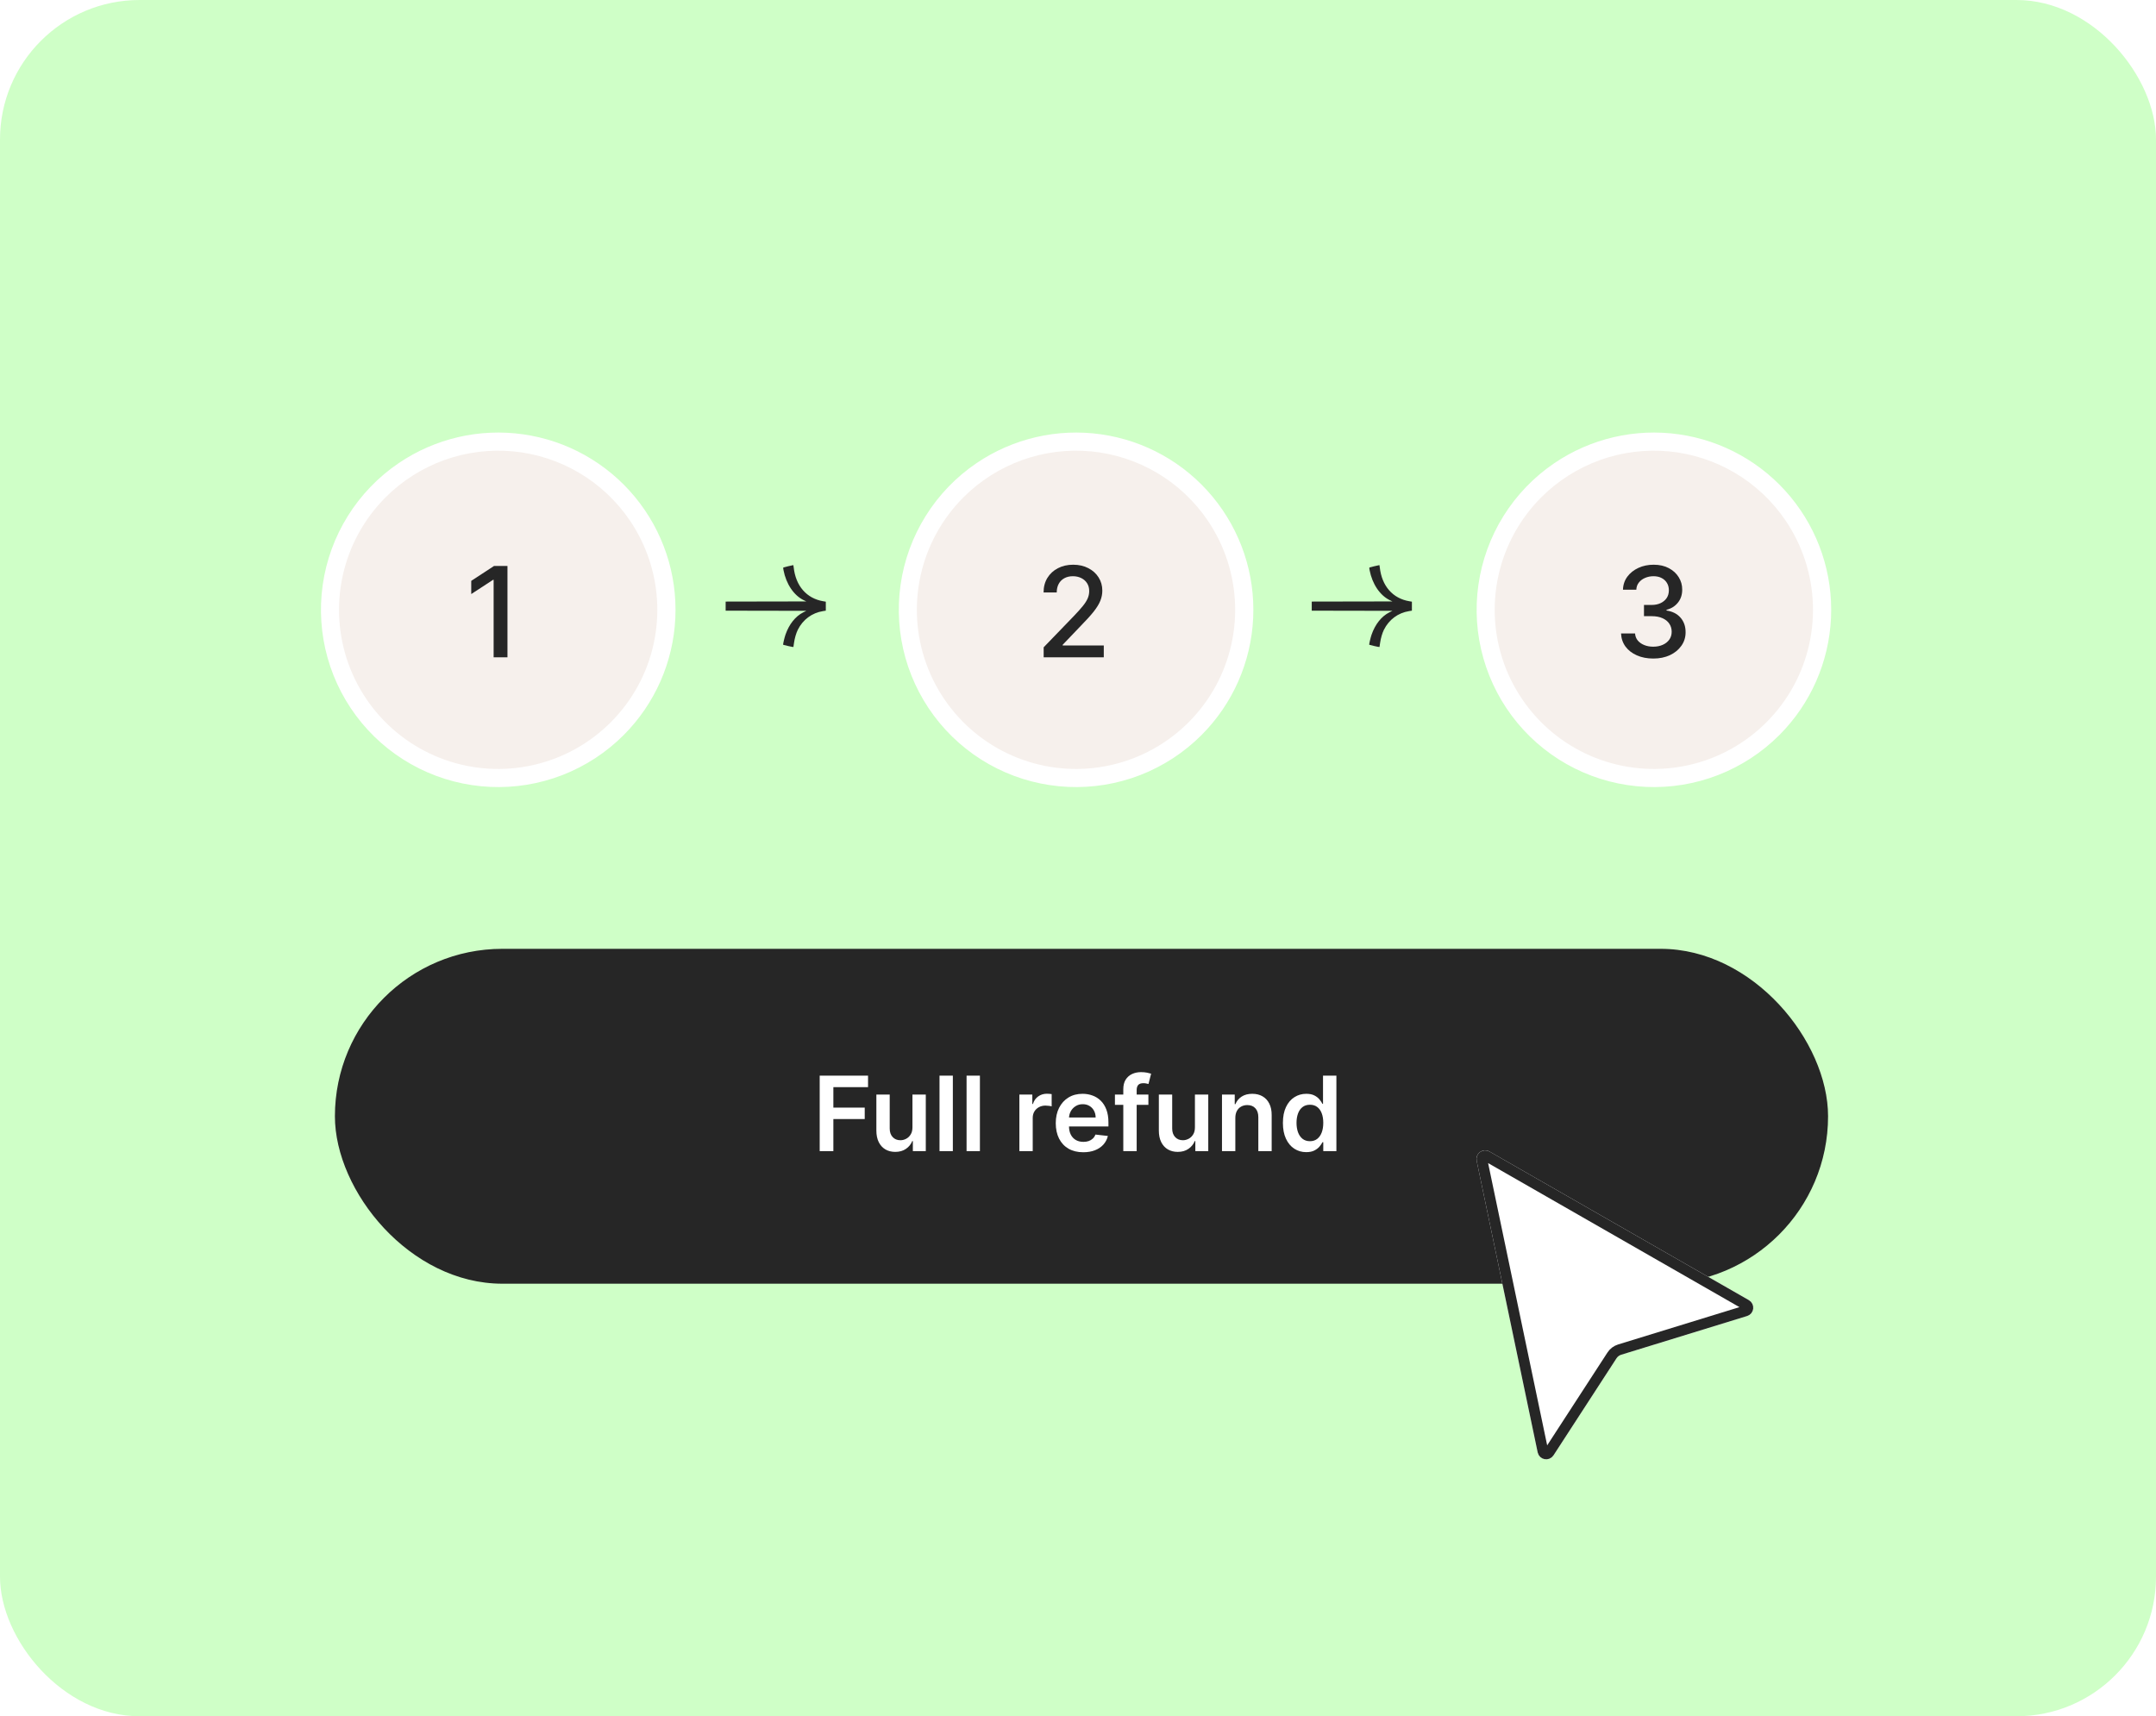 <svg xmlns="http://www.w3.org/2000/svg" width="309" height="246" viewBox="0 0 309 246" fill="none"><rect width="309" height="246" rx="20" fill="#CFFFC7"></rect><path d="M88.449 104.466C97.866 95.049 97.866 79.783 88.449 70.366C79.033 60.95 63.766 60.949 54.349 70.366C44.935 79.781 44.935 95.047 54.352 104.464C63.768 113.88 79.035 113.88 88.449 104.466Z" fill="#F6F0EC"></path><path d="M89.404 105.344C86.904 107.852 83.91 109.808 80.607 111.093C77.307 112.374 73.777 112.951 70.24 112.788C66.703 112.625 63.239 111.725 60.069 110.146C56.901 108.565 54.096 106.342 51.838 103.614C49.581 100.886 47.917 97.717 46.955 94.309C45.993 90.902 45.755 87.331 46.254 83.825C46.753 80.32 47.979 76.958 49.855 73.954C51.731 70.949 54.211 68.372 57.141 66.384C62.371 62.835 68.736 61.362 74.99 62.255C81.247 63.145 86.947 66.335 90.977 71.203C95.009 76.069 97.081 82.263 96.789 88.577C96.498 94.891 93.866 100.867 89.404 105.344ZM55.259 71.289C52.201 74.351 50.078 78.219 49.136 82.441C48.194 86.663 48.472 91.068 49.937 95.139C51.405 99.208 53.998 102.778 57.416 105.432C60.835 108.083 64.938 109.708 69.245 110.117C73.552 110.525 77.886 109.701 81.743 107.738C85.598 105.777 88.819 102.756 91.024 99.034C93.229 95.311 94.329 91.04 94.197 86.716C94.067 82.389 92.706 78.193 90.279 74.612C88.393 71.829 85.917 69.497 83.024 67.784C80.132 66.072 76.898 65.017 73.553 64.699C70.204 64.384 66.832 64.808 63.668 65.948C60.505 67.089 57.634 68.912 55.259 71.289Z" fill="white"></path><path d="M72.73 81.123V94.214H70.748V83.105H70.671L67.539 85.15V83.258L70.805 81.123H72.73Z" fill="#262626"></path><path d="M171.265 104.466C180.682 95.049 180.682 79.783 171.266 70.366C161.849 60.95 146.582 60.949 137.166 70.366C127.751 79.781 127.752 95.047 137.168 104.464C146.585 113.88 161.851 113.88 171.265 104.466Z" fill="#F6F0EC"></path><path d="M172.221 105.344C169.72 107.852 166.726 109.808 163.424 111.093C160.124 112.374 156.594 112.951 153.056 112.788C149.519 112.625 146.055 111.725 142.885 110.146C139.718 108.565 136.913 106.342 134.655 103.614C132.397 100.886 130.734 97.717 129.772 94.309C128.81 90.902 128.571 87.331 129.07 83.825C129.57 80.32 130.795 76.958 132.671 73.954C134.547 70.949 137.027 68.372 139.957 66.384C145.187 62.835 151.552 61.362 157.807 62.255C164.063 63.145 169.763 66.335 173.793 71.203C177.825 76.069 179.897 82.263 179.606 88.577C179.314 94.891 176.683 100.867 172.221 105.344ZM138.075 71.289C135.018 74.351 132.894 78.219 131.952 82.441C131.011 86.663 131.288 91.068 132.754 95.139C134.222 99.208 136.815 102.778 140.232 105.432C143.652 108.083 147.754 109.708 152.062 110.117C156.368 110.525 160.702 109.701 164.559 107.738C168.414 105.777 171.635 102.756 173.84 99.034C176.045 95.311 177.146 91.04 177.013 86.716C176.884 82.389 175.523 78.193 173.095 74.612C171.209 71.829 168.733 69.497 165.841 67.784C162.948 66.072 159.715 65.017 156.369 64.699C153.021 64.384 149.648 64.808 146.485 65.948C143.321 67.089 140.45 68.912 138.075 71.289Z" fill="white"></path><path d="M149.579 94.214V92.782L154.009 88.193C154.482 87.694 154.872 87.257 155.179 86.882C155.49 86.503 155.722 86.143 155.875 85.802C156.029 85.461 156.106 85.099 156.106 84.715C156.106 84.281 156.003 83.906 155.799 83.59C155.594 83.271 155.315 83.026 154.961 82.855C154.608 82.68 154.209 82.593 153.766 82.593C153.297 82.593 152.888 82.689 152.539 82.881C152.189 83.073 151.921 83.343 151.733 83.693C151.546 84.042 151.452 84.451 151.452 84.92H149.567C149.567 84.123 149.75 83.426 150.116 82.83C150.483 82.233 150.986 81.771 151.625 81.443C152.264 81.11 152.991 80.944 153.804 80.944C154.627 80.944 155.351 81.108 155.978 81.436C156.608 81.76 157.101 82.203 157.454 82.766C157.808 83.324 157.985 83.955 157.985 84.658C157.985 85.144 157.893 85.619 157.71 86.083C157.531 86.548 157.218 87.065 156.77 87.636C156.323 88.203 155.701 88.891 154.904 89.701L152.302 92.424V92.52H158.196V94.214H149.579Z" fill="#262626"></path><path d="M254.082 104.466C263.499 95.049 263.499 79.783 254.082 70.366C244.666 60.95 229.399 60.949 219.982 70.366C210.568 79.781 210.568 95.047 219.984 104.464C229.401 113.88 244.667 113.88 254.082 104.466Z" fill="#F6F0EC"></path><path d="M255.037 105.344C252.537 107.852 249.543 109.808 246.24 111.093C242.94 112.374 239.41 112.951 235.873 112.788C232.335 112.625 228.871 111.725 225.701 110.146C222.534 108.565 219.729 106.342 217.471 103.614C215.213 100.886 213.55 97.717 212.588 94.309C211.626 90.902 211.387 87.331 211.887 83.825C212.386 80.32 213.611 76.958 215.487 73.954C217.363 70.949 219.844 68.372 222.774 66.384C228.003 62.835 234.369 61.362 240.623 62.255C246.88 63.145 252.58 66.335 256.609 71.203C260.641 76.069 262.714 82.263 262.422 88.577C262.13 94.891 259.499 100.867 255.037 105.344ZM220.892 71.289C217.834 74.351 215.71 78.219 214.769 82.441C213.827 86.663 214.104 91.068 215.57 95.139C217.038 99.208 219.631 102.778 223.048 105.432C226.468 108.083 230.571 109.708 234.878 110.117C239.185 110.525 243.519 109.701 247.376 107.738C251.23 105.777 254.451 102.756 256.657 99.034C258.861 95.311 259.962 91.04 259.829 86.716C259.7 82.389 258.339 78.193 255.911 74.612C254.026 71.829 251.549 69.497 248.657 67.784C245.764 66.072 242.531 65.017 239.185 64.699C235.837 64.384 232.464 64.808 229.301 65.948C226.137 67.089 223.266 68.912 220.892 71.289Z" fill="white"></path><path d="M236.953 94.393C236.075 94.393 235.291 94.242 234.601 93.939C233.915 93.636 233.371 93.217 232.971 92.68C232.574 92.139 232.361 91.512 232.332 90.8H234.339C234.364 91.188 234.494 91.525 234.729 91.811C234.967 92.092 235.278 92.309 235.662 92.462C236.045 92.616 236.471 92.693 236.94 92.693C237.456 92.693 237.912 92.603 238.308 92.424C238.709 92.245 239.022 91.996 239.248 91.676C239.474 91.352 239.587 90.98 239.587 90.558C239.587 90.119 239.474 89.733 239.248 89.401C239.026 89.064 238.7 88.8 238.27 88.608C237.844 88.416 237.328 88.32 236.723 88.32H235.617V86.71H236.723C237.209 86.71 237.635 86.622 238.001 86.448C238.372 86.273 238.662 86.03 238.871 85.719C239.079 85.403 239.184 85.035 239.184 84.613C239.184 84.208 239.092 83.857 238.909 83.558C238.73 83.256 238.474 83.019 238.142 82.849C237.814 82.678 237.426 82.593 236.979 82.593C236.552 82.593 236.154 82.672 235.783 82.83C235.417 82.983 235.118 83.205 234.888 83.494C234.658 83.78 234.535 84.123 234.518 84.523H232.606C232.628 83.816 232.837 83.194 233.233 82.657C233.633 82.12 234.162 81.7 234.818 81.398C235.474 81.095 236.203 80.944 237.004 80.944C237.844 80.944 238.568 81.108 239.177 81.436C239.791 81.76 240.264 82.193 240.596 82.734C240.933 83.275 241.099 83.867 241.095 84.511C241.099 85.244 240.895 85.866 240.481 86.377C240.072 86.889 239.527 87.232 238.845 87.406V87.509C239.714 87.641 240.388 87.986 240.865 88.544C241.346 89.102 241.585 89.795 241.581 90.621C241.585 91.342 241.385 91.987 240.98 92.558C240.579 93.129 240.032 93.579 239.337 93.907C238.643 94.231 237.848 94.393 236.953 94.393Z" fill="#262626"></path><path d="M112.24 92.419C112.251 92.43 112.584 92.513 112.981 92.604C113.377 92.695 113.706 92.756 113.711 92.739C113.716 92.722 113.757 92.447 113.802 92.128C113.892 91.487 114.11 90.738 114.343 90.27C115.069 88.811 116.373 87.845 117.953 87.594L118.356 87.53V86.886V86.241L117.991 86.18C115.601 85.779 114.043 83.992 113.751 81.317C113.732 81.143 113.709 81 113.701 81C113.62 81 112.284 81.322 112.259 81.347C112.241 81.366 112.254 81.529 112.289 81.711C112.676 83.722 113.782 85.358 115.219 86.042L115.563 86.206L108.479 86.219L104 86.228V87.532L108.491 87.54L115.558 87.553L115.123 87.773C113.995 88.345 113.101 89.466 112.575 90.971C112.426 91.4 112.199 92.377 112.24 92.419Z" fill="#262626"></path><path d="M196.24 92.419C196.251 92.43 196.584 92.513 196.981 92.604C197.377 92.695 197.706 92.756 197.711 92.739C197.716 92.722 197.757 92.447 197.802 92.128C197.892 91.487 198.11 90.738 198.343 90.27C199.069 88.811 200.373 87.845 201.953 87.594L202.356 87.53V86.886V86.241L201.991 86.18C199.601 85.779 198.043 83.992 197.751 81.317C197.732 81.143 197.709 81 197.701 81C197.62 81 196.284 81.322 196.259 81.347C196.241 81.366 196.254 81.529 196.289 81.711C196.676 83.722 197.782 85.358 199.219 86.042L199.563 86.206L192.479 86.219L188 86.228V87.532L192.491 87.54L199.558 87.553L199.123 87.773C197.995 88.345 197.101 89.466 196.575 90.971C196.426 91.4 196.199 92.377 196.24 92.419Z" fill="#262626"></path><rect x="48" y="136" width="214" height="48" rx="24" fill="#262626"></rect><path d="M117.479 165V154.182H124.409V155.825H119.439V158.762H123.934V160.404H119.439V165H117.479ZM130.773 161.588V156.886H132.685V165H130.831V163.558H130.747C130.564 164.012 130.263 164.384 129.843 164.672C129.428 164.961 128.916 165.106 128.306 165.106C127.775 165.106 127.304 164.988 126.896 164.752C126.491 164.512 126.174 164.165 125.945 163.711C125.716 163.253 125.602 162.7 125.602 162.052V156.886H127.514V161.757C127.514 162.271 127.655 162.679 127.937 162.982C128.218 163.285 128.588 163.436 129.046 163.436C129.328 163.436 129.6 163.368 129.865 163.23C130.129 163.093 130.345 162.889 130.514 162.618C130.687 162.343 130.773 162 130.773 161.588ZM136.564 154.182V165H134.652V154.182H136.564ZM140.442 154.182V165H138.53V154.182H140.442ZM146.098 165V156.886H147.953V158.239H148.037C148.185 157.77 148.439 157.409 148.798 157.156C149.16 156.899 149.574 156.77 150.039 156.77C150.145 156.77 150.263 156.775 150.393 156.786C150.527 156.793 150.638 156.805 150.726 156.823V158.582C150.645 158.554 150.516 158.529 150.34 158.508C150.168 158.483 150 158.471 149.838 158.471C149.49 158.471 149.176 158.547 148.898 158.698C148.623 158.846 148.407 159.052 148.248 159.316C148.09 159.58 148.011 159.885 148.011 160.23V165H146.098ZM155.254 165.158C154.441 165.158 153.738 164.989 153.146 164.651C152.558 164.31 152.106 163.827 151.789 163.204C151.472 162.577 151.313 161.839 151.313 160.991C151.313 160.156 151.472 159.424 151.789 158.793C152.109 158.159 152.557 157.666 153.131 157.314C153.705 156.959 154.379 156.781 155.154 156.781C155.654 156.781 156.126 156.862 156.569 157.024C157.017 157.182 157.411 157.429 157.753 157.763C158.098 158.098 158.369 158.524 158.566 159.042C158.763 159.556 158.862 160.168 158.862 160.88V161.466H152.211V160.177H157.029C157.025 159.811 156.946 159.485 156.791 159.2C156.636 158.911 156.42 158.684 156.141 158.519C155.867 158.353 155.546 158.27 155.18 158.27C154.789 158.27 154.446 158.365 154.15 158.556C153.854 158.742 153.624 158.989 153.458 159.295C153.296 159.598 153.213 159.931 153.21 160.293V161.419C153.21 161.89 153.296 162.295 153.469 162.634C153.641 162.968 153.882 163.225 154.192 163.405C154.502 163.581 154.865 163.669 155.28 163.669C155.559 163.669 155.81 163.63 156.036 163.553C156.261 163.472 156.457 163.354 156.622 163.199C156.788 163.044 156.913 162.852 156.997 162.623L158.783 162.824C158.67 163.296 158.455 163.708 158.138 164.06C157.825 164.408 157.423 164.68 156.934 164.873C156.444 165.063 155.884 165.158 155.254 165.158ZM164.589 156.886V158.365H159.793V156.886H164.589ZM160.992 165V156.12C160.992 155.575 161.105 155.12 161.33 154.758C161.559 154.395 161.865 154.124 162.249 153.944C162.633 153.765 163.059 153.675 163.527 153.675C163.859 153.675 164.153 153.701 164.41 153.754C164.667 153.807 164.857 153.854 164.98 153.897L164.6 155.376C164.519 155.351 164.417 155.326 164.293 155.302C164.17 155.273 164.033 155.259 163.881 155.259C163.526 155.259 163.274 155.346 163.126 155.518C162.982 155.687 162.909 155.93 162.909 156.247V165H160.992ZM171.258 161.588V156.886H173.17V165H171.316V163.558H171.232C171.049 164.012 170.748 164.384 170.328 164.672C169.913 164.961 169.401 165.106 168.791 165.106C168.26 165.106 167.789 164.988 167.381 164.752C166.976 164.512 166.659 164.165 166.43 163.711C166.201 163.253 166.087 162.7 166.087 162.052V156.886H167.999V161.757C167.999 162.271 168.14 162.679 168.422 162.982C168.703 163.285 169.073 163.436 169.531 163.436C169.813 163.436 170.085 163.368 170.35 163.23C170.614 163.093 170.83 162.889 170.999 162.618C171.172 162.343 171.258 162 171.258 161.588ZM177.049 160.246V165H175.137V156.886H176.964V158.265H177.059C177.246 157.811 177.544 157.45 177.952 157.182C178.364 156.915 178.873 156.781 179.479 156.781C180.039 156.781 180.526 156.9 180.942 157.14C181.361 157.379 181.685 157.726 181.914 158.181C182.146 158.635 182.261 159.186 182.257 159.834V165H180.345V160.13C180.345 159.587 180.204 159.163 179.922 158.857C179.644 158.55 179.259 158.397 178.766 158.397C178.431 158.397 178.134 158.471 177.873 158.619C177.616 158.763 177.413 158.973 177.265 159.248C177.121 159.522 177.049 159.855 177.049 160.246ZM187.212 165.143C186.575 165.143 186.004 164.979 185.501 164.651C184.997 164.324 184.599 163.848 184.307 163.225C184.014 162.602 183.868 161.845 183.868 160.954C183.868 160.052 184.016 159.292 184.312 158.672C184.611 158.048 185.015 157.578 185.522 157.261C186.029 156.941 186.594 156.781 187.217 156.781C187.693 156.781 188.084 156.862 188.39 157.024C188.696 157.182 188.939 157.374 189.119 157.599C189.299 157.821 189.438 158.031 189.536 158.228H189.616V154.182H191.533V165H189.652V163.722H189.536C189.438 163.919 189.295 164.128 189.108 164.35C188.922 164.569 188.675 164.755 188.369 164.91C188.063 165.065 187.677 165.143 187.212 165.143ZM187.746 163.574C188.151 163.574 188.496 163.465 188.781 163.246C189.066 163.024 189.283 162.716 189.431 162.322C189.579 161.927 189.652 161.468 189.652 160.943C189.652 160.418 189.579 159.962 189.431 159.575C189.286 159.188 189.071 158.887 188.786 158.672C188.504 158.457 188.158 158.35 187.746 158.35C187.319 158.35 186.964 158.46 186.679 158.682C186.393 158.904 186.178 159.211 186.034 159.601C185.89 159.992 185.818 160.44 185.818 160.943C185.818 161.45 185.89 161.903 186.034 162.301C186.182 162.695 186.399 163.007 186.684 163.236C186.973 163.461 187.327 163.574 187.746 163.574Z" fill="white"></path><g filter="url(#filter0_d_393_512)"><path d="M211.639 166.392C211.419 165.339 212.545 164.521 213.478 165.056L250.651 186.36C251.597 186.902 251.439 188.311 250.398 188.632L232.356 194.182C232.076 194.268 231.836 194.449 231.677 194.694L222.647 208.604C222.041 209.537 220.61 209.269 220.382 208.181L211.639 166.392Z" fill="white"></path><path d="M212.391 166.235C212.307 165.832 212.739 165.518 213.096 165.723L250.269 187.027C250.631 187.235 250.57 187.774 250.171 187.897L232.13 193.447C231.678 193.586 231.29 193.879 231.032 194.276L222.002 208.185C221.77 208.542 221.222 208.44 221.135 208.024L212.391 166.235Z" stroke="#262626" stroke-width="1.538"></path></g><defs><filter id="filter0_d_393_512" x="201.499" y="159.828" width="59.89" height="64.509" filterUnits="userSpaceOnUse" color-interpolation-filters="sRGB"></filter></defs></svg>